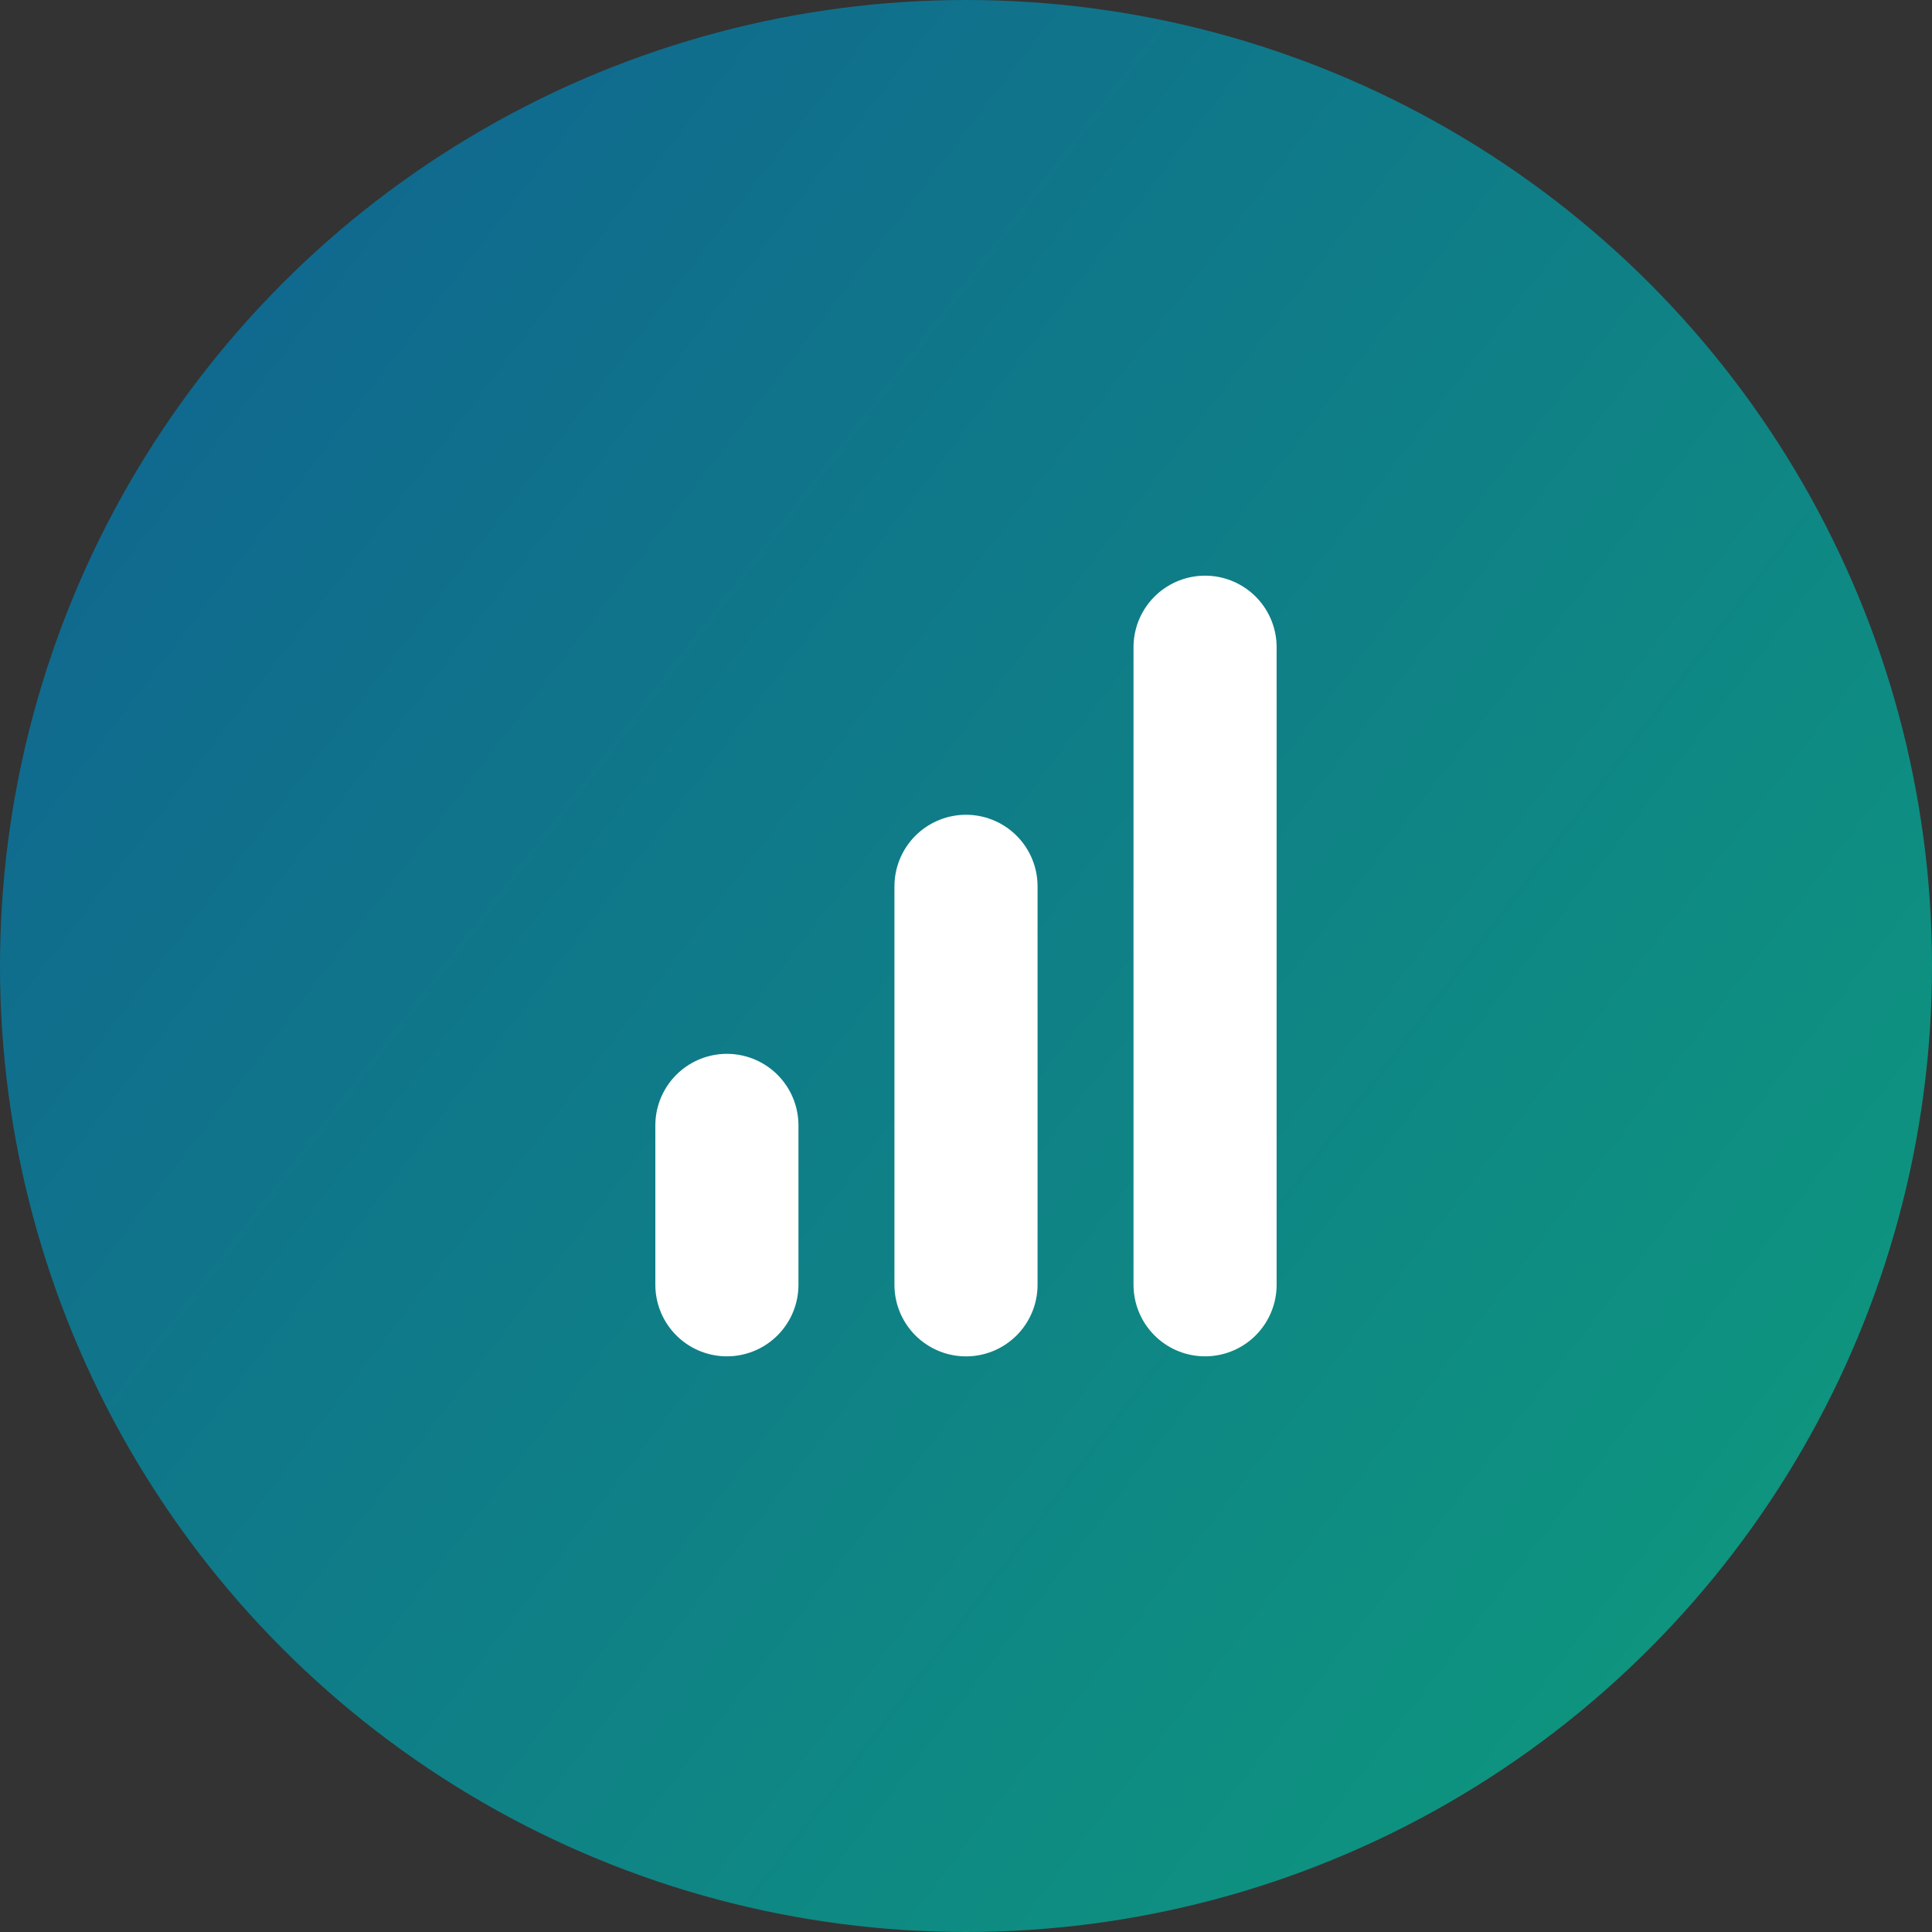 <?xml version="1.0" encoding="UTF-8"?>
<svg xmlns="http://www.w3.org/2000/svg" xmlns:xlink="http://www.w3.org/1999/xlink" width="54" height="54" viewBox="0 0 54 54">
  <rect x="0" y="0" width="54" height="54" fill="#333333" stroke="none"/>
  <defs>
    <linearGradient id="linear-gradient" x1="-0.161" x2="1.149" y2="1" gradientUnits="objectBoundingBox">
      <stop offset="0" stop-color="#115b94"></stop>
      <stop offset="1" stop-color="#0da27a"></stop>
    </linearGradient>
  </defs>
  <g id="Group_153" data-name="Group 153" transform="translate(-1449 -1773)">
    <circle id="Ellipse_15" data-name="Ellipse 15" cx="27" cy="27" r="27" transform="translate(1449 1773)" fill="url(#linear-gradient)"></circle>
    <g id="Icon_feather-bar-chart" data-name="Icon feather-bar-chart" transform="translate(1460.317 1785.09)">
      <path id="Path_5" data-name="Path 5" d="M18,26.138V15" transform="translate(-2.317 -2.317)" fill="none" stroke="#fff" stroke-linecap="round" stroke-linejoin="round" stroke-width="4"></path>
      <path id="Path_6" data-name="Path 6" d="M27,23.82V6" transform="translate(-4.635)" fill="none" stroke="#fff" stroke-linecap="round" stroke-linejoin="round" stroke-width="4"></path>
      <path id="Path_7" data-name="Path 7" d="M9,28.455V24" transform="translate(0 -4.635)" fill="none" stroke="#fff" stroke-linecap="round" stroke-linejoin="round" stroke-width="4"></path>
    </g>
  </g>
</svg>
